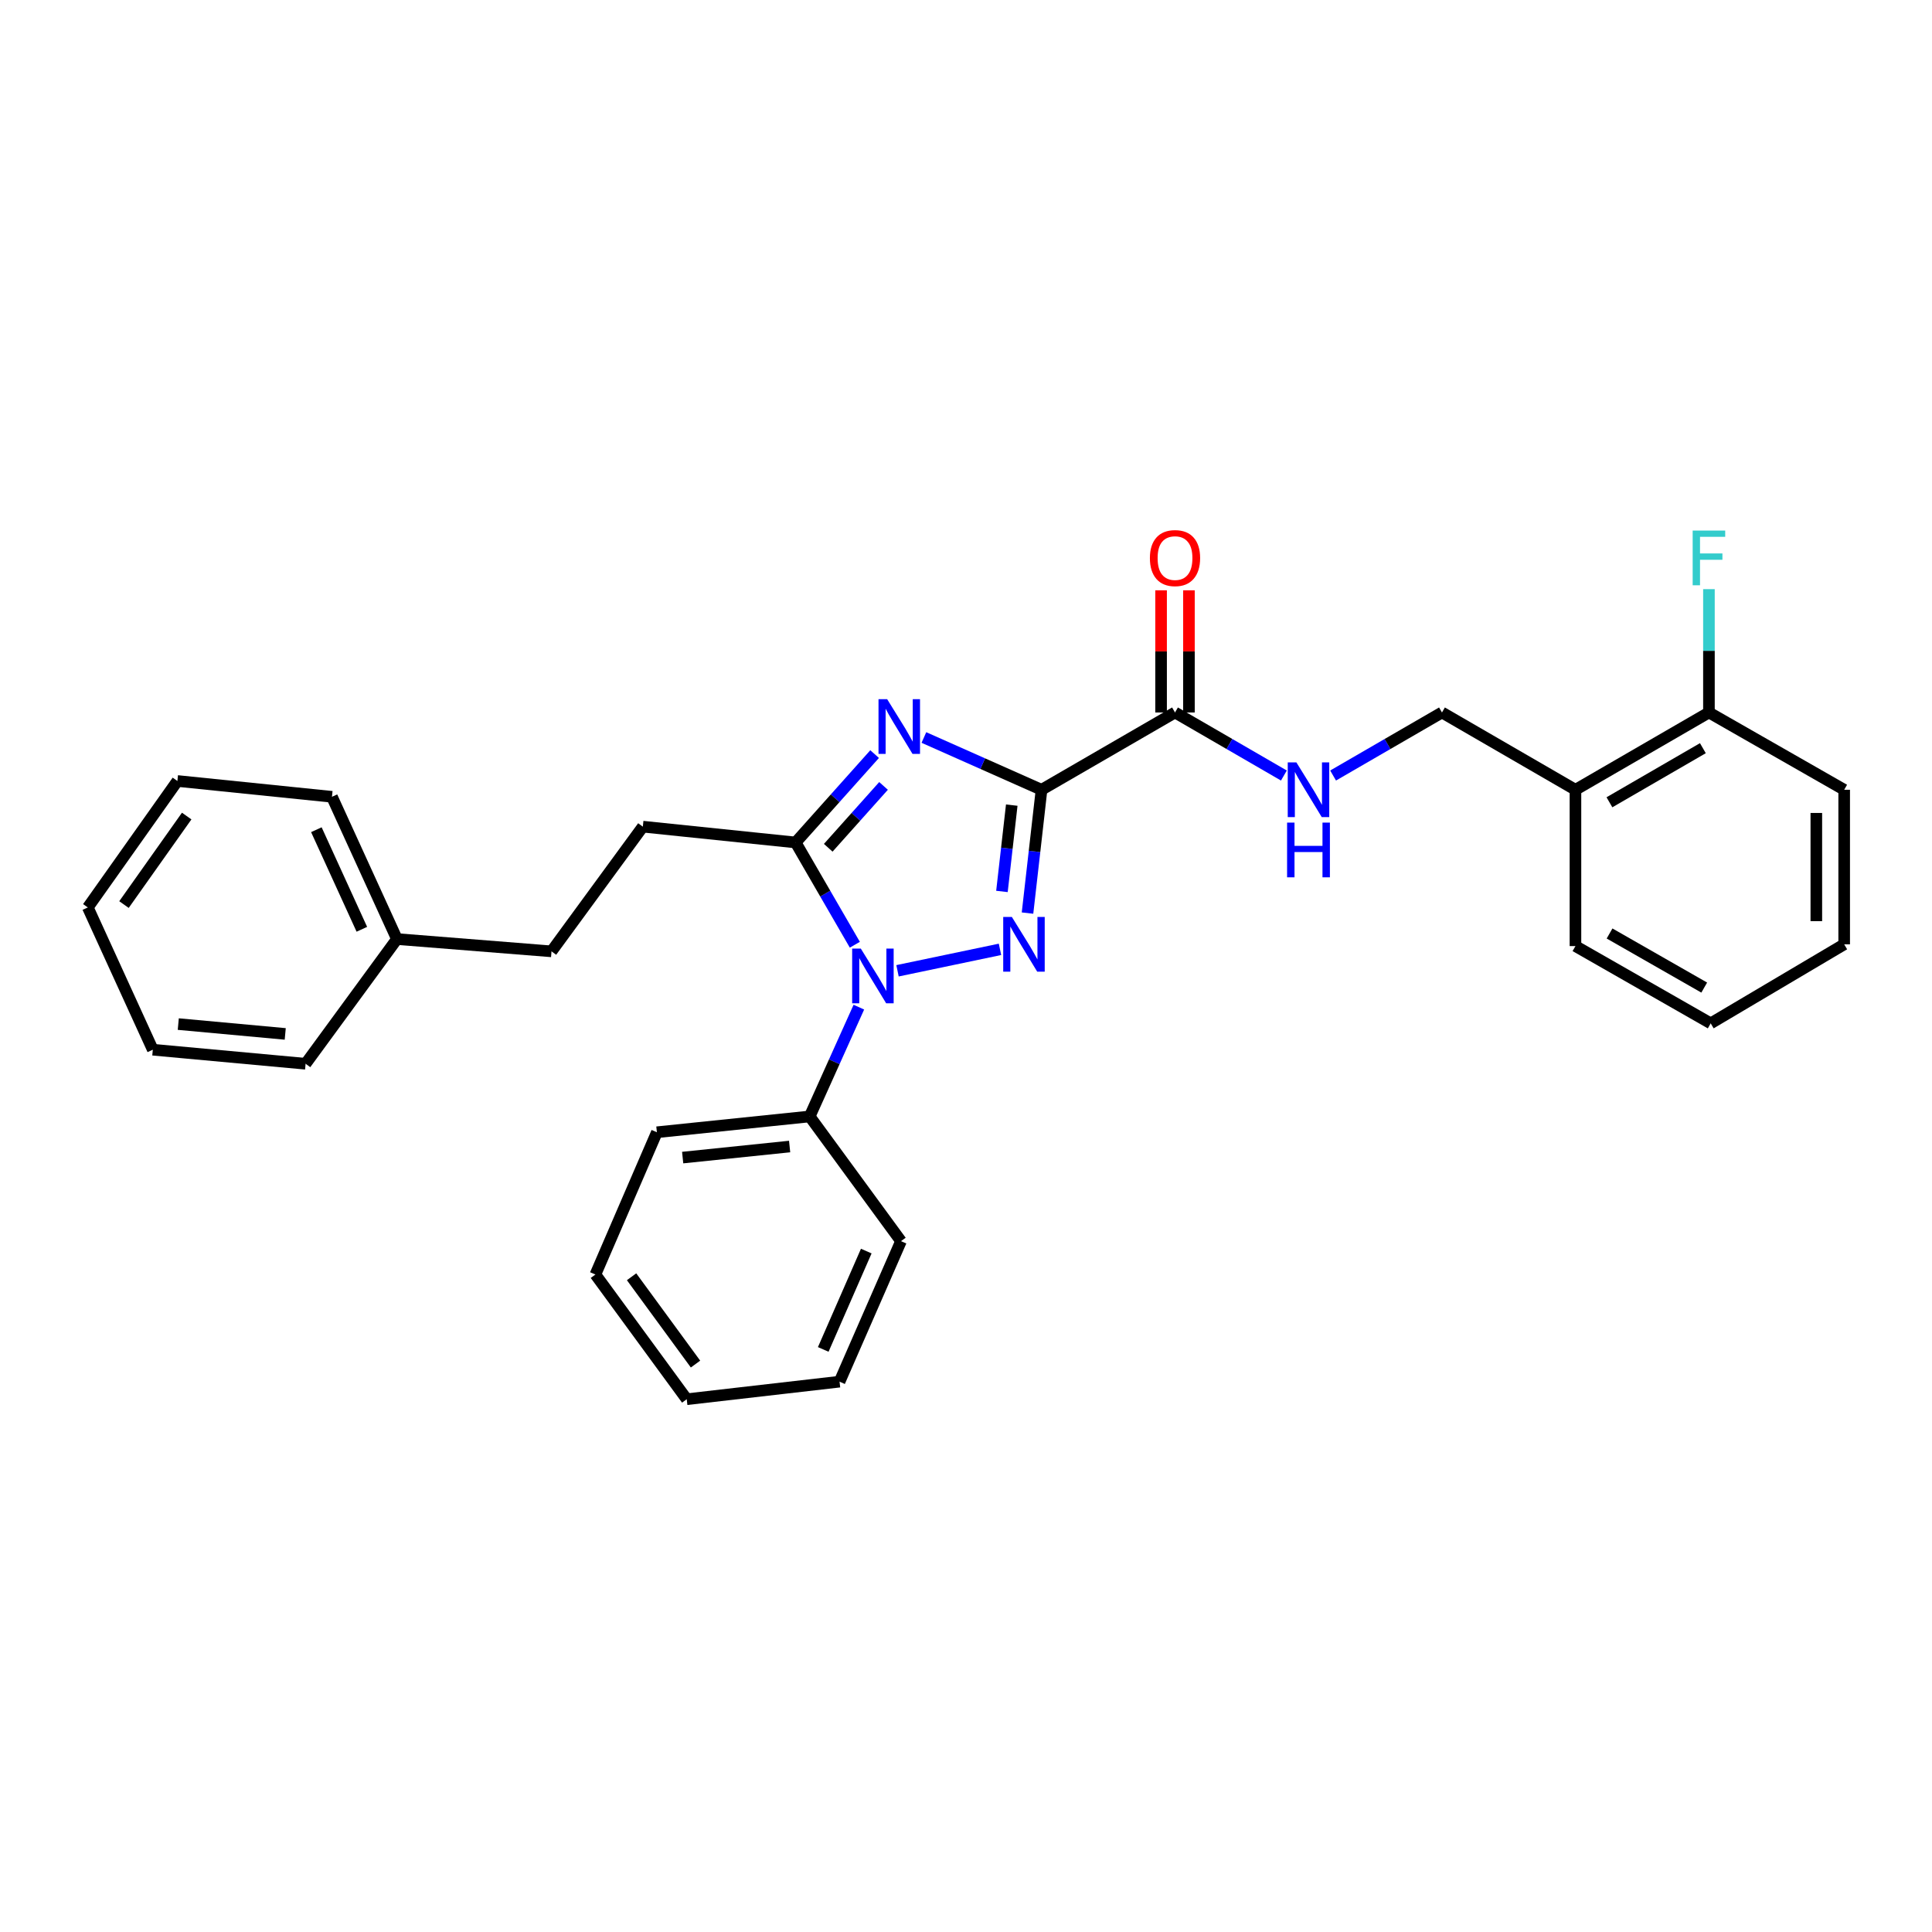 <?xml version='1.0' encoding='iso-8859-1'?>
<svg version='1.1' baseProfile='full'
              xmlns='http://www.w3.org/2000/svg'
                      xmlns:rdkit='http://www.rdkit.org/xml'
                      xmlns:xlink='http://www.w3.org/1999/xlink'
                  xml:space='preserve'
width='1000px' height='1000px' viewBox='0 0 1000 1000'>
<!-- END OF HEADER -->
<rect style='opacity:1.0;fill:#FFFFFF;stroke:none' width='1000' height='1000' x='0' y='0'> </rect>
<path class='bond-0' d='M 954.545,408.786 L 954.545,488.784' style='fill:none;fill-rule:evenodd;stroke:#000000;stroke-width:6px;stroke-linecap:butt;stroke-linejoin:miter;stroke-opacity:1' />
<path class='bond-0' d='M 940.128,420.785 L 940.128,476.784' style='fill:none;fill-rule:evenodd;stroke:#000000;stroke-width:6px;stroke-linecap:butt;stroke-linejoin:miter;stroke-opacity:1' />
<path class='bond-1' d='M 954.545,408.786 L 884.543,368.778' style='fill:none;fill-rule:evenodd;stroke:#000000;stroke-width:6px;stroke-linecap:butt;stroke-linejoin:miter;stroke-opacity:1' />
<path class='bond-2' d='M 608.184,368.778 L 636.361,385.094' style='fill:none;fill-rule:evenodd;stroke:#000000;stroke-width:6px;stroke-linecap:butt;stroke-linejoin:miter;stroke-opacity:1' />
<path class='bond-2' d='M 636.361,385.094 L 664.538,401.411' style='fill:none;fill-rule:evenodd;stroke:#0000FF;stroke-width:6px;stroke-linecap:butt;stroke-linejoin:miter;stroke-opacity:1' />
<path class='bond-3' d='M 615.392,368.778 L 615.392,337.159' style='fill:none;fill-rule:evenodd;stroke:#000000;stroke-width:6px;stroke-linecap:butt;stroke-linejoin:miter;stroke-opacity:1' />
<path class='bond-3' d='M 615.392,337.159 L 615.392,305.54' style='fill:none;fill-rule:evenodd;stroke:#FF0000;stroke-width:6px;stroke-linecap:butt;stroke-linejoin:miter;stroke-opacity:1' />
<path class='bond-3' d='M 600.975,368.778 L 600.975,337.159' style='fill:none;fill-rule:evenodd;stroke:#000000;stroke-width:6px;stroke-linecap:butt;stroke-linejoin:miter;stroke-opacity:1' />
<path class='bond-3' d='M 600.975,337.159 L 600.975,305.54' style='fill:none;fill-rule:evenodd;stroke:#FF0000;stroke-width:6px;stroke-linecap:butt;stroke-linejoin:miter;stroke-opacity:1' />
<path class='bond-4' d='M 608.184,368.778 L 539.094,408.786' style='fill:none;fill-rule:evenodd;stroke:#000000;stroke-width:6px;stroke-linecap:butt;stroke-linejoin:miter;stroke-opacity:1' />
<path class='bond-5' d='M 690.01,401.411 L 718.186,385.094' style='fill:none;fill-rule:evenodd;stroke:#0000FF;stroke-width:6px;stroke-linecap:butt;stroke-linejoin:miter;stroke-opacity:1' />
<path class='bond-5' d='M 718.186,385.094 L 746.363,368.778' style='fill:none;fill-rule:evenodd;stroke:#000000;stroke-width:6px;stroke-linecap:butt;stroke-linejoin:miter;stroke-opacity:1' />
<path class='bond-6' d='M 954.545,488.784 L 885.456,529.688' style='fill:none;fill-rule:evenodd;stroke:#000000;stroke-width:6px;stroke-linecap:butt;stroke-linejoin:miter;stroke-opacity:1' />
<path class='bond-7' d='M 464.552,502.482 L 517.592,491.382' style='fill:none;fill-rule:evenodd;stroke:#0000FF;stroke-width:6px;stroke-linecap:butt;stroke-linejoin:miter;stroke-opacity:1' />
<path class='bond-8' d='M 442.462,488.992 L 427.139,462.525' style='fill:none;fill-rule:evenodd;stroke:#0000FF;stroke-width:6px;stroke-linecap:butt;stroke-linejoin:miter;stroke-opacity:1' />
<path class='bond-8' d='M 427.139,462.525 L 411.816,436.058' style='fill:none;fill-rule:evenodd;stroke:#000000;stroke-width:6px;stroke-linecap:butt;stroke-linejoin:miter;stroke-opacity:1' />
<path class='bond-9' d='M 444.546,521.301 L 431.817,549.587' style='fill:none;fill-rule:evenodd;stroke:#0000FF;stroke-width:6px;stroke-linecap:butt;stroke-linejoin:miter;stroke-opacity:1' />
<path class='bond-9' d='M 431.817,549.587 L 419.088,577.873' style='fill:none;fill-rule:evenodd;stroke:#000000;stroke-width:6px;stroke-linecap:butt;stroke-linejoin:miter;stroke-opacity:1' />
<path class='bond-10' d='M 531.841,472.611 L 535.468,440.698' style='fill:none;fill-rule:evenodd;stroke:#0000FF;stroke-width:6px;stroke-linecap:butt;stroke-linejoin:miter;stroke-opacity:1' />
<path class='bond-10' d='M 535.468,440.698 L 539.094,408.786' style='fill:none;fill-rule:evenodd;stroke:#000000;stroke-width:6px;stroke-linecap:butt;stroke-linejoin:miter;stroke-opacity:1' />
<path class='bond-10' d='M 518.604,461.41 L 521.143,439.071' style='fill:none;fill-rule:evenodd;stroke:#0000FF;stroke-width:6px;stroke-linecap:butt;stroke-linejoin:miter;stroke-opacity:1' />
<path class='bond-10' d='M 521.143,439.071 L 523.681,416.732' style='fill:none;fill-rule:evenodd;stroke:#000000;stroke-width:6px;stroke-linecap:butt;stroke-linejoin:miter;stroke-opacity:1' />
<path class='bond-11' d='M 539.094,408.786 L 508.652,395.256' style='fill:none;fill-rule:evenodd;stroke:#000000;stroke-width:6px;stroke-linecap:butt;stroke-linejoin:miter;stroke-opacity:1' />
<path class='bond-11' d='M 508.652,395.256 L 478.21,381.727' style='fill:none;fill-rule:evenodd;stroke:#0000FF;stroke-width:6px;stroke-linecap:butt;stroke-linejoin:miter;stroke-opacity:1' />
<path class='bond-12' d='M 452.703,390.323 L 432.259,413.19' style='fill:none;fill-rule:evenodd;stroke:#0000FF;stroke-width:6px;stroke-linecap:butt;stroke-linejoin:miter;stroke-opacity:1' />
<path class='bond-12' d='M 432.259,413.19 L 411.816,436.058' style='fill:none;fill-rule:evenodd;stroke:#000000;stroke-width:6px;stroke-linecap:butt;stroke-linejoin:miter;stroke-opacity:1' />
<path class='bond-12' d='M 457.318,406.792 L 443.008,422.799' style='fill:none;fill-rule:evenodd;stroke:#0000FF;stroke-width:6px;stroke-linecap:butt;stroke-linejoin:miter;stroke-opacity:1' />
<path class='bond-12' d='M 443.008,422.799 L 428.697,438.806' style='fill:none;fill-rule:evenodd;stroke:#000000;stroke-width:6px;stroke-linecap:butt;stroke-linejoin:miter;stroke-opacity:1' />
<path class='bond-13' d='M 411.816,436.058 L 332.73,427.872' style='fill:none;fill-rule:evenodd;stroke:#000000;stroke-width:6px;stroke-linecap:butt;stroke-linejoin:miter;stroke-opacity:1' />
<path class='bond-14' d='M 308.181,659.69 L 355.453,724.239' style='fill:none;fill-rule:evenodd;stroke:#000000;stroke-width:6px;stroke-linecap:butt;stroke-linejoin:miter;stroke-opacity:1' />
<path class='bond-14' d='M 326.903,660.854 L 359.994,706.038' style='fill:none;fill-rule:evenodd;stroke:#000000;stroke-width:6px;stroke-linecap:butt;stroke-linejoin:miter;stroke-opacity:1' />
<path class='bond-15' d='M 308.181,659.69 L 340.003,586.051' style='fill:none;fill-rule:evenodd;stroke:#000000;stroke-width:6px;stroke-linecap:butt;stroke-linejoin:miter;stroke-opacity:1' />
<path class='bond-16' d='M 355.453,724.239 L 434.547,715.148' style='fill:none;fill-rule:evenodd;stroke:#000000;stroke-width:6px;stroke-linecap:butt;stroke-linejoin:miter;stroke-opacity:1' />
<path class='bond-17' d='M 434.547,715.148 L 466.36,642.422' style='fill:none;fill-rule:evenodd;stroke:#000000;stroke-width:6px;stroke-linecap:butt;stroke-linejoin:miter;stroke-opacity:1' />
<path class='bond-17' d='M 426.11,698.461 L 448.38,647.553' style='fill:none;fill-rule:evenodd;stroke:#000000;stroke-width:6px;stroke-linecap:butt;stroke-linejoin:miter;stroke-opacity:1' />
<path class='bond-18' d='M 332.73,427.872 L 285.458,492.42' style='fill:none;fill-rule:evenodd;stroke:#000000;stroke-width:6px;stroke-linecap:butt;stroke-linejoin:miter;stroke-opacity:1' />
<path class='bond-19' d='M 285.458,492.42 L 205.452,486.053' style='fill:none;fill-rule:evenodd;stroke:#000000;stroke-width:6px;stroke-linecap:butt;stroke-linejoin:miter;stroke-opacity:1' />
<path class='bond-20' d='M 205.452,486.053 L 171.82,412.422' style='fill:none;fill-rule:evenodd;stroke:#000000;stroke-width:6px;stroke-linecap:butt;stroke-linejoin:miter;stroke-opacity:1' />
<path class='bond-20' d='M 187.293,480.998 L 163.751,429.456' style='fill:none;fill-rule:evenodd;stroke:#000000;stroke-width:6px;stroke-linecap:butt;stroke-linejoin:miter;stroke-opacity:1' />
<path class='bond-21' d='M 205.452,486.053 L 158.18,550.601' style='fill:none;fill-rule:evenodd;stroke:#000000;stroke-width:6px;stroke-linecap:butt;stroke-linejoin:miter;stroke-opacity:1' />
<path class='bond-22' d='M 171.82,412.422 L 91.821,404.236' style='fill:none;fill-rule:evenodd;stroke:#000000;stroke-width:6px;stroke-linecap:butt;stroke-linejoin:miter;stroke-opacity:1' />
<path class='bond-23' d='M 158.18,550.601 L 79.094,543.329' style='fill:none;fill-rule:evenodd;stroke:#000000;stroke-width:6px;stroke-linecap:butt;stroke-linejoin:miter;stroke-opacity:1' />
<path class='bond-23' d='M 147.637,535.154 L 92.277,530.063' style='fill:none;fill-rule:evenodd;stroke:#000000;stroke-width:6px;stroke-linecap:butt;stroke-linejoin:miter;stroke-opacity:1' />
<path class='bond-24' d='M 79.094,543.329 L 45.455,469.69' style='fill:none;fill-rule:evenodd;stroke:#000000;stroke-width:6px;stroke-linecap:butt;stroke-linejoin:miter;stroke-opacity:1' />
<path class='bond-25' d='M 91.821,404.236 L 45.455,469.69' style='fill:none;fill-rule:evenodd;stroke:#000000;stroke-width:6px;stroke-linecap:butt;stroke-linejoin:miter;stroke-opacity:1' />
<path class='bond-25' d='M 96.631,422.388 L 64.174,468.205' style='fill:none;fill-rule:evenodd;stroke:#000000;stroke-width:6px;stroke-linecap:butt;stroke-linejoin:miter;stroke-opacity:1' />
<path class='bond-26' d='M 466.36,642.422 L 419.088,577.873' style='fill:none;fill-rule:evenodd;stroke:#000000;stroke-width:6px;stroke-linecap:butt;stroke-linejoin:miter;stroke-opacity:1' />
<path class='bond-27' d='M 419.088,577.873 L 340.003,586.051' style='fill:none;fill-rule:evenodd;stroke:#000000;stroke-width:6px;stroke-linecap:butt;stroke-linejoin:miter;stroke-opacity:1' />
<path class='bond-27' d='M 408.708,593.441 L 353.349,599.165' style='fill:none;fill-rule:evenodd;stroke:#000000;stroke-width:6px;stroke-linecap:butt;stroke-linejoin:miter;stroke-opacity:1' />
<path class='bond-28' d='M 885.456,529.688 L 815.453,489.689' style='fill:none;fill-rule:evenodd;stroke:#000000;stroke-width:6px;stroke-linecap:butt;stroke-linejoin:miter;stroke-opacity:1' />
<path class='bond-28' d='M 882.108,511.171 L 833.106,483.171' style='fill:none;fill-rule:evenodd;stroke:#000000;stroke-width:6px;stroke-linecap:butt;stroke-linejoin:miter;stroke-opacity:1' />
<path class='bond-29' d='M 815.453,489.689 L 815.453,408.786' style='fill:none;fill-rule:evenodd;stroke:#000000;stroke-width:6px;stroke-linecap:butt;stroke-linejoin:miter;stroke-opacity:1' />
<path class='bond-30' d='M 815.453,408.786 L 884.543,368.778' style='fill:none;fill-rule:evenodd;stroke:#000000;stroke-width:6px;stroke-linecap:butt;stroke-linejoin:miter;stroke-opacity:1' />
<path class='bond-30' d='M 833.041,415.261 L 881.404,387.256' style='fill:none;fill-rule:evenodd;stroke:#000000;stroke-width:6px;stroke-linecap:butt;stroke-linejoin:miter;stroke-opacity:1' />
<path class='bond-31' d='M 815.453,408.786 L 746.363,368.778' style='fill:none;fill-rule:evenodd;stroke:#000000;stroke-width:6px;stroke-linecap:butt;stroke-linejoin:miter;stroke-opacity:1' />
<path class='bond-32' d='M 884.543,368.778 L 884.543,336.859' style='fill:none;fill-rule:evenodd;stroke:#000000;stroke-width:6px;stroke-linecap:butt;stroke-linejoin:miter;stroke-opacity:1' />
<path class='bond-32' d='M 884.543,336.859 L 884.543,304.94' style='fill:none;fill-rule:evenodd;stroke:#33CCCC;stroke-width:6px;stroke-linecap:butt;stroke-linejoin:miter;stroke-opacity:1' />
<path  class='atom-2' d='M 671.014 394.626
L 680.294 409.626
Q 681.214 411.106, 682.694 413.786
Q 684.174 416.466, 684.254 416.626
L 684.254 394.626
L 688.014 394.626
L 688.014 422.946
L 684.134 422.946
L 674.174 406.546
Q 673.014 404.626, 671.774 402.426
Q 670.574 400.226, 670.214 399.546
L 670.214 422.946
L 666.534 422.946
L 666.534 394.626
L 671.014 394.626
' fill='#0000FF'/>
<path  class='atom-2' d='M 666.194 425.778
L 670.034 425.778
L 670.034 437.818
L 684.514 437.818
L 684.514 425.778
L 688.354 425.778
L 688.354 454.098
L 684.514 454.098
L 684.514 441.018
L 670.034 441.018
L 670.034 454.098
L 666.194 454.098
L 666.194 425.778
' fill='#0000FF'/>
<path  class='atom-3' d='M 595.184 288.86
Q 595.184 282.06, 598.544 278.26
Q 601.904 274.46, 608.184 274.46
Q 614.464 274.46, 617.824 278.26
Q 621.184 282.06, 621.184 288.86
Q 621.184 295.74, 617.784 299.66
Q 614.384 303.54, 608.184 303.54
Q 601.944 303.54, 598.544 299.66
Q 595.184 295.78, 595.184 288.86
M 608.184 300.34
Q 612.504 300.34, 614.824 297.46
Q 617.184 294.54, 617.184 288.86
Q 617.184 283.3, 614.824 280.5
Q 612.504 277.66, 608.184 277.66
Q 603.864 277.66, 601.504 280.46
Q 599.184 283.26, 599.184 288.86
Q 599.184 294.58, 601.504 297.46
Q 603.864 300.34, 608.184 300.34
' fill='#FF0000'/>
<path  class='atom-5' d='M 445.555 490.987
L 454.835 505.987
Q 455.755 507.467, 457.235 510.147
Q 458.715 512.827, 458.795 512.987
L 458.795 490.987
L 462.555 490.987
L 462.555 519.307
L 458.675 519.307
L 448.715 502.907
Q 447.555 500.987, 446.315 498.787
Q 445.115 496.587, 444.755 495.907
L 444.755 519.307
L 441.075 519.307
L 441.075 490.987
L 445.555 490.987
' fill='#0000FF'/>
<path  class='atom-6' d='M 523.743 474.624
L 533.023 489.624
Q 533.943 491.104, 535.423 493.784
Q 536.903 496.464, 536.983 496.624
L 536.983 474.624
L 540.743 474.624
L 540.743 502.944
L 536.863 502.944
L 526.903 486.544
Q 525.743 484.624, 524.503 482.424
Q 523.303 480.224, 522.943 479.544
L 522.943 502.944
L 519.263 502.944
L 519.263 474.624
L 523.743 474.624
' fill='#0000FF'/>
<path  class='atom-8' d='M 459.195 361.899
L 468.475 376.899
Q 469.395 378.379, 470.875 381.059
Q 472.355 383.739, 472.435 383.899
L 472.435 361.899
L 476.195 361.899
L 476.195 390.219
L 472.315 390.219
L 462.355 373.819
Q 461.195 371.899, 459.955 369.699
Q 458.755 367.499, 458.395 366.819
L 458.395 390.219
L 454.715 390.219
L 454.715 361.899
L 459.195 361.899
' fill='#0000FF'/>
<path  class='atom-28' d='M 876.123 274.62
L 892.963 274.62
L 892.963 277.86
L 879.923 277.86
L 879.923 286.46
L 891.523 286.46
L 891.523 289.74
L 879.923 289.74
L 879.923 302.94
L 876.123 302.94
L 876.123 274.62
' fill='#33CCCC'/>
</svg>
